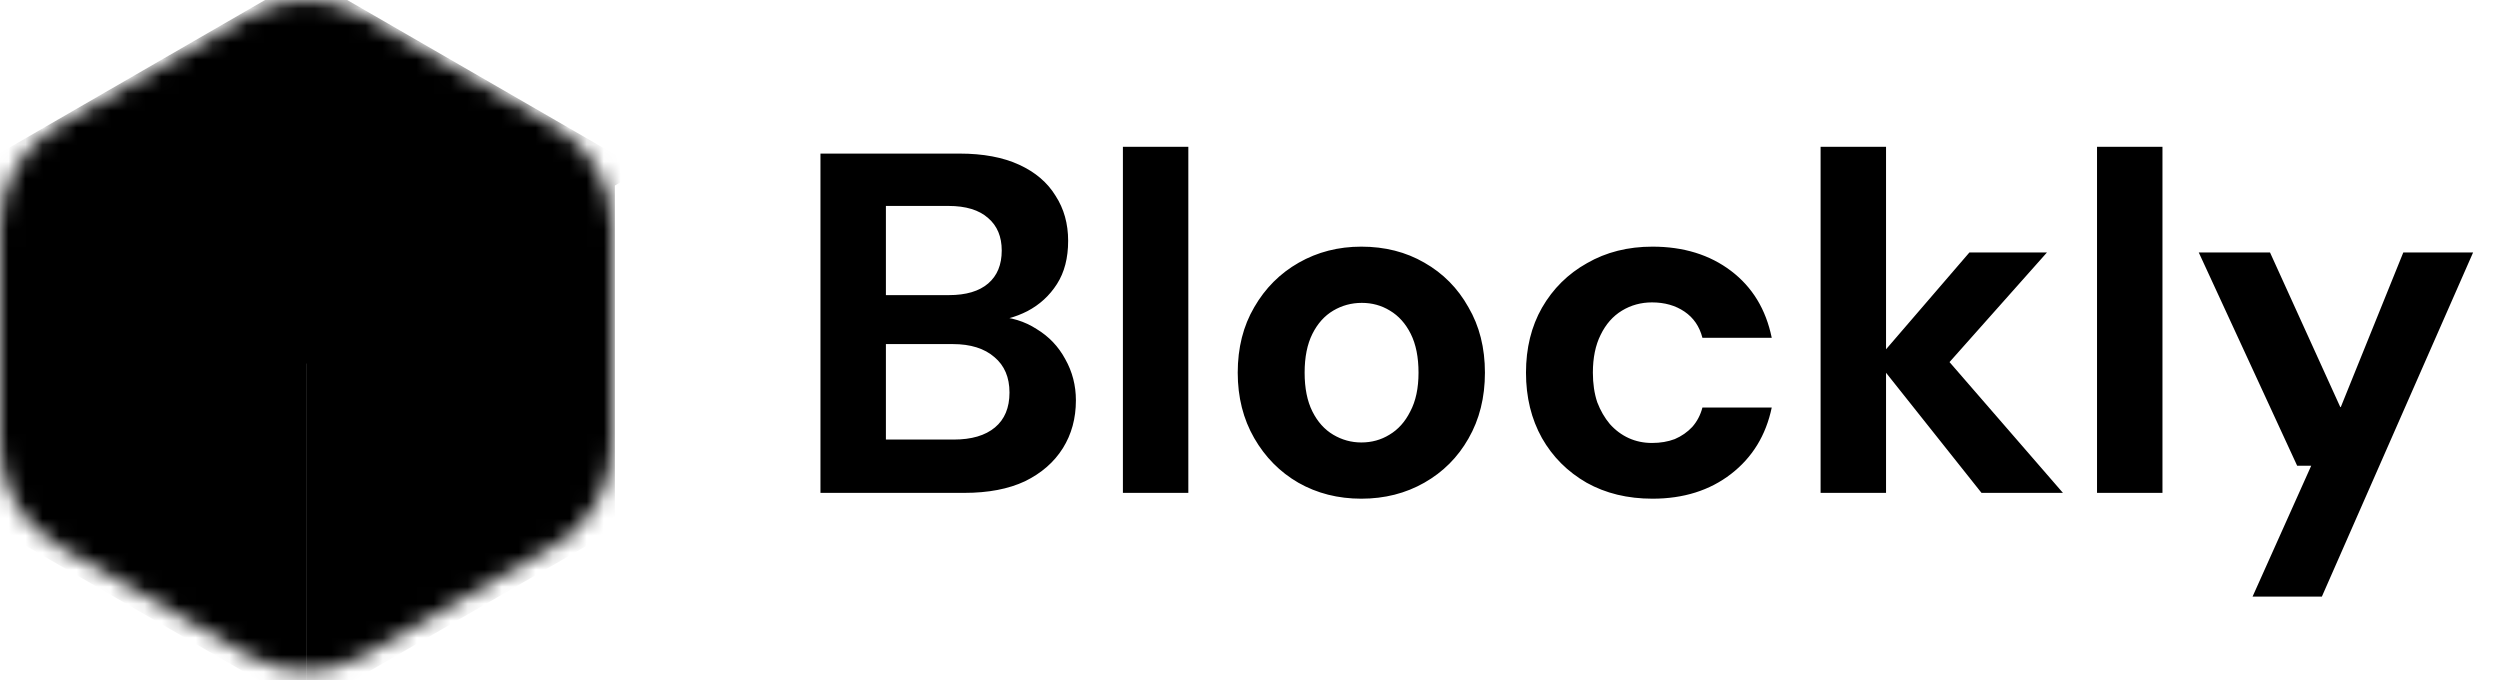 <svg width="147" height="40" viewBox="0 0 147 40" fill="none" xmlns="http://www.w3.org/2000/svg">
<path d="M48.243 28.981V9.031H56.423C57.81 9.031 58.978 9.25 59.928 9.687C60.878 10.124 61.591 10.732 62.066 11.511C62.56 12.271 62.807 13.154 62.807 14.161C62.807 15.168 62.588 16.014 62.151 16.698C61.714 17.382 61.135 17.914 60.413 18.294C59.71 18.655 58.931 18.864 58.076 18.921L58.532 18.607C59.444 18.645 60.251 18.892 60.954 19.348C61.676 19.785 62.237 20.374 62.636 21.115C63.054 21.856 63.263 22.664 63.263 23.538C63.263 24.602 63.006 25.542 62.493 26.359C61.98 27.176 61.239 27.822 60.27 28.297C59.301 28.753 58.114 28.981 56.708 28.981H48.243ZM52.091 25.846H56.081C57.126 25.846 57.933 25.609 58.503 25.134C59.073 24.659 59.358 23.975 59.358 23.082C59.358 22.189 59.064 21.495 58.475 21.001C57.886 20.488 57.069 20.232 56.024 20.232H52.091V25.846ZM52.091 17.353H55.796C56.803 17.353 57.572 17.125 58.104 16.669C58.636 16.213 58.902 15.567 58.902 14.731C58.902 13.914 58.636 13.278 58.104 12.822C57.572 12.347 56.793 12.109 55.767 12.109H52.091V17.353ZM66.027 28.981V8.632H69.874V28.981H66.027ZM80.046 29.323C78.678 29.323 77.443 29.01 76.341 28.383C75.258 27.756 74.394 26.882 73.748 25.761C73.102 24.64 72.778 23.357 72.778 21.913C72.778 20.45 73.102 19.168 73.748 18.066C74.394 16.945 75.267 16.071 76.37 15.444C77.472 14.817 78.697 14.503 80.046 14.503C81.433 14.503 82.668 14.817 83.751 15.444C84.853 16.071 85.718 16.945 86.344 18.066C86.99 19.168 87.314 20.45 87.314 21.913C87.314 23.376 86.99 24.668 86.344 25.789C85.718 26.891 84.853 27.756 83.751 28.383C82.649 29.01 81.414 29.323 80.046 29.323ZM80.046 26.017C80.654 26.017 81.205 25.865 81.699 25.561C82.212 25.257 82.621 24.801 82.924 24.193C83.248 23.585 83.409 22.825 83.409 21.913C83.409 21.001 83.257 20.241 82.953 19.633C82.649 19.025 82.24 18.569 81.728 18.265C81.234 17.961 80.683 17.809 80.075 17.809C79.466 17.809 78.906 17.961 78.393 18.265C77.88 18.569 77.472 19.025 77.168 19.633C76.864 20.241 76.712 21.001 76.712 21.913C76.712 22.825 76.864 23.585 77.168 24.193C77.472 24.801 77.88 25.257 78.393 25.561C78.906 25.865 79.457 26.017 80.046 26.017ZM97.167 29.323C95.704 29.323 94.412 29.01 93.291 28.383C92.17 27.737 91.296 26.863 90.669 25.761C90.042 24.64 89.728 23.357 89.728 21.913C89.728 20.469 90.042 19.196 90.669 18.094C91.315 16.973 92.198 16.099 93.319 15.472C94.44 14.826 95.723 14.503 97.167 14.503C98.991 14.503 100.53 14.978 101.784 15.928C103.038 16.878 103.836 18.189 104.178 19.861H100.102C99.931 19.196 99.58 18.683 99.048 18.322C98.516 17.961 97.879 17.781 97.138 17.781C96.492 17.781 95.903 17.942 95.371 18.265C94.839 18.588 94.421 19.063 94.117 19.69C93.813 20.298 93.661 21.039 93.661 21.913C93.661 22.559 93.747 23.139 93.918 23.652C94.108 24.146 94.355 24.573 94.659 24.934C94.982 25.295 95.352 25.571 95.77 25.761C96.188 25.951 96.644 26.046 97.138 26.046C97.632 26.046 98.079 25.97 98.478 25.818C98.877 25.647 99.219 25.409 99.504 25.105C99.789 24.782 99.988 24.402 100.102 23.965H104.178C103.836 25.599 103.038 26.901 101.784 27.87C100.53 28.839 98.991 29.323 97.167 29.323ZM116.513 28.981L110.329 21.201L115.801 14.845H120.361L113.293 22.797V19.747L121.301 28.981H116.513ZM107.051 28.981V8.632H110.899V28.981H107.051ZM123.305 28.981V8.632H127.153V28.981H123.305ZM132.451 35.08L135.899 27.385H135.073L129.287 14.845H133.477L137.609 23.937H137.638L141.314 14.845H145.418L136.526 35.08H132.451Z" fill="black"/>
<mask id="mask0_2005_620" style="mask-type:alpha" maskUnits="userSpaceOnUse" x="0" y="0" width="37" height="40">
<path d="M14.588 0.915C16.701 -0.305 19.304 -0.305 21.417 0.915L32.591 7.366C34.704 8.586 36.005 10.84 36.005 13.28V26.183C36.005 28.622 34.704 30.877 32.591 32.096L21.417 38.548C19.304 39.767 16.701 39.767 14.588 38.548L3.414 32.096C1.301 30.877 0 28.622 0 26.183V13.28C0 10.84 1.301 8.586 3.414 7.366L14.588 0.915Z" fill="#C4C4C4"/>
</mask>
<g mask="url(#mask0_2005_620)">
<rect width="22.786" height="22.786" transform="matrix(0.866 0.5 -0.866 0.5 18 -1.395)" fill="black"/>
<rect width="20.966" height="20.966" transform="matrix(0.866 0.5 -2.20305e-08 1 -0.152 10.163)" fill="black"/>
<rect width="20.966" height="20.966" transform="matrix(0.866 -0.5 2.20305e-08 1 18 20.648)" fill="black"/>
</g>
</svg>
